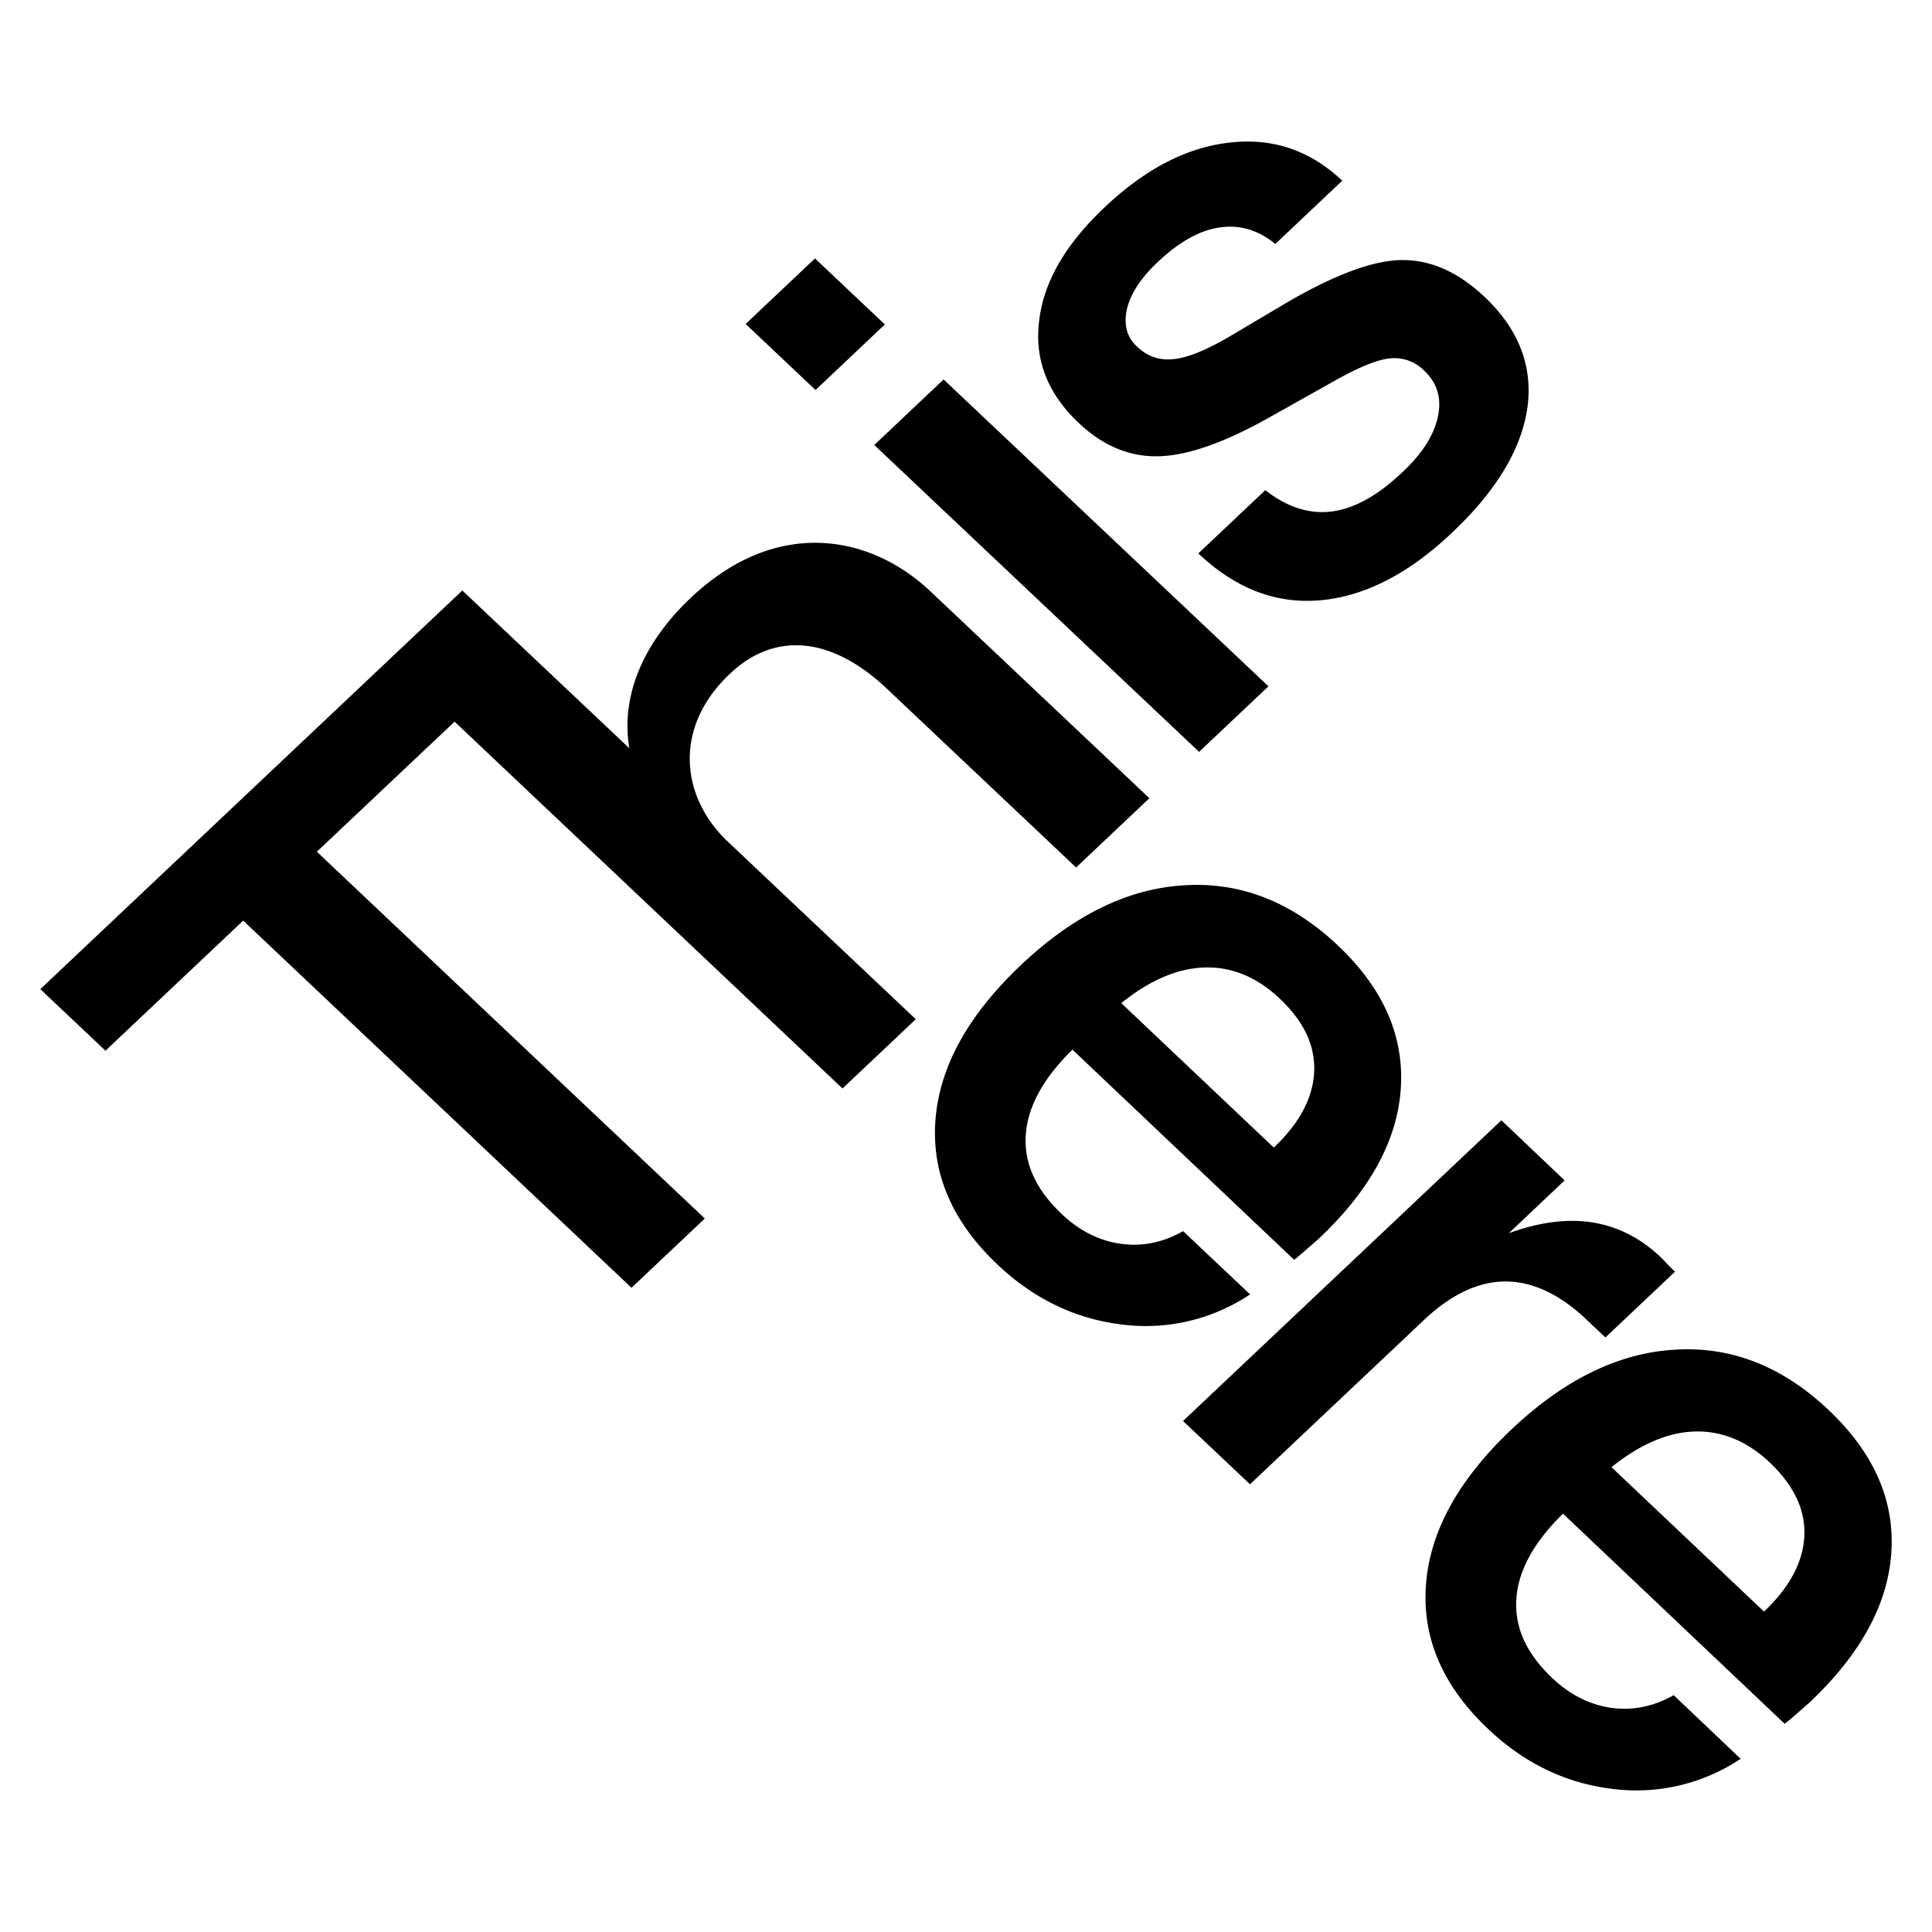 <?xml version="1.0" encoding="utf-8"?>
<svg width="51px" height="51px" fill="none" viewBox="0 0 51 51" xmlns="http://www.w3.org/2000/svg">
  <g clip-path="url(#a)" transform="matrix(1, 0, 0, 1, 0.249, 1.225)" id="object-0">
    <path fill="#000" fill-rule="evenodd" d="M33.358 9.738c-1.212.693-2.209 1.053-2.99 1.08-.782.028-1.496-.267-2.14-.877-.822-.775-1.174-1.67-1.046-2.695.117-1.025.693-2.021 1.73-3 1.074-1.015 2.178-1.588 3.312-1.708 1.134-.129 2.12.213 2.96 1.007l-1.768 1.67c-.45-.369-.948-.517-1.475-.434-.528.074-1.075.388-1.632.914-.45.425-.714.84-.812 1.246-.087.407 0 .739.274.988.274.259.596.37.977.323.381-.037.9-.258 1.564-.655l1.339-.794c1.3-.766 2.335-1.154 3.097-1.163.763-.01 1.495.314 2.19.97.908.858 1.28 1.836 1.133 2.925-.157 1.09-.811 2.188-1.984 3.296-1.153 1.098-2.326 1.689-3.489 1.79-1.172.102-2.237-.313-3.214-1.237l1.768-1.67c.577.452 1.163.637 1.75.563.586-.074 1.201-.406 1.846-1.016.538-.498.85-.987.958-1.476.107-.49-.01-.896-.362-1.228a1.105 1.105 0 0 0-.889-.323c-.332.027-.83.23-1.485.6l-1.612.904Zm-8.698-.946-1.83 1.73 8.574 8.1 1.831-1.73-8.575-8.1Zm6.322 22.482c-.537.304-1.094.415-1.66.332-.568-.083-1.095-.35-1.564-.803-.665-.637-.978-1.32-.929-2.068.05-.747.46-1.495 1.232-2.252l5.853 5.548c.01-.01.03-.028.059-.046.206-.174.368-.317.49-.424l.106-.093c1.348-1.274 2.071-2.594 2.16-3.97.087-1.375-.46-2.621-1.642-3.747-1.222-1.163-2.58-1.699-4.066-1.607-1.485.084-2.921.785-4.309 2.096-1.397 1.32-2.16 2.686-2.267 4.098-.108 1.413.44 2.686 1.642 3.822.957.905 2.052 1.43 3.273 1.578a4.958 4.958 0 0 0 3.391-.794l-1.769-1.67Zm.577-6.96c.713-.019 1.378.258 1.974.821.635.6.938 1.237.909 1.93-.03.683-.382 1.357-1.066 2.003l-4.026-3.813c.753-.609 1.495-.923 2.209-.941Zm10.091 9.314.48.452 1.837-1.736a5.833 5.833 0 0 1-.333-.341l-.049-.046c-.527-.499-1.123-.803-1.798-.914-.664-.102-1.397-.01-2.208.286l1.475-1.394-1.67-1.587-8.404 7.938 1.768 1.67 4.583-4.328c.723-.684 1.447-1.025 2.16-1.025.723 0 1.446.341 2.16 1.025Zm2.32.775c1.486-.092 2.844.443 4.066 1.606 1.182 1.126 1.73 2.372 1.642 3.739-.088 1.375-.812 2.695-2.16 3.969l-.04.035-.067.058c-.121.107-.283.25-.49.424a.368.368 0 0 0-.058.046l-5.853-5.548c-.772.757-1.183 1.505-1.231 2.252-.05.748.263 1.431.928 2.068.469.453.997.72 1.563.803.567.083 1.124-.027 1.662-.332l1.768 1.68a4.958 4.958 0 0 1-3.39.794c-1.222-.148-2.317-.674-3.274-1.579-1.202-1.135-1.75-2.409-1.642-3.821.108-1.413.87-2.779 2.267-4.099 1.388-1.31 2.824-2.012 4.31-2.095Zm2.346 6.914c.684-.646 1.036-1.32 1.065-2.003.03-.683-.273-1.32-.909-1.93-.596-.563-1.26-.84-1.974-.821-.713.018-1.446.332-2.208.941l4.026 3.813ZM21.265 5.597l-1.831 1.73 1.845 1.743 1.83-1.73-1.844-1.743Zm6.892 16.077-4.983-4.708c-1.485-1.412-2.99-1.514-4.153-.406-1.495 1.403-1.32 3.24-.05 4.44l4.955 4.68-1.935 1.828-10.24-9.683-3.636 3.433 10.241 9.683-1.935 1.828-10.25-9.692-3.636 3.434-1.72-1.625 11.14-10.523 4.408 4.163c-.254-1.532.518-2.926 1.612-3.96 2.287-2.17 4.769-1.662 6.332-.185l5.785 5.465-1.934 1.828Z" clip-rule="evenodd"/>
  </g>
  <defs>
    <clipPath id="a">
      <path fill="#fff" d="M.177 0H51v48H.177z"/>
    </clipPath>
  </defs>
</svg>